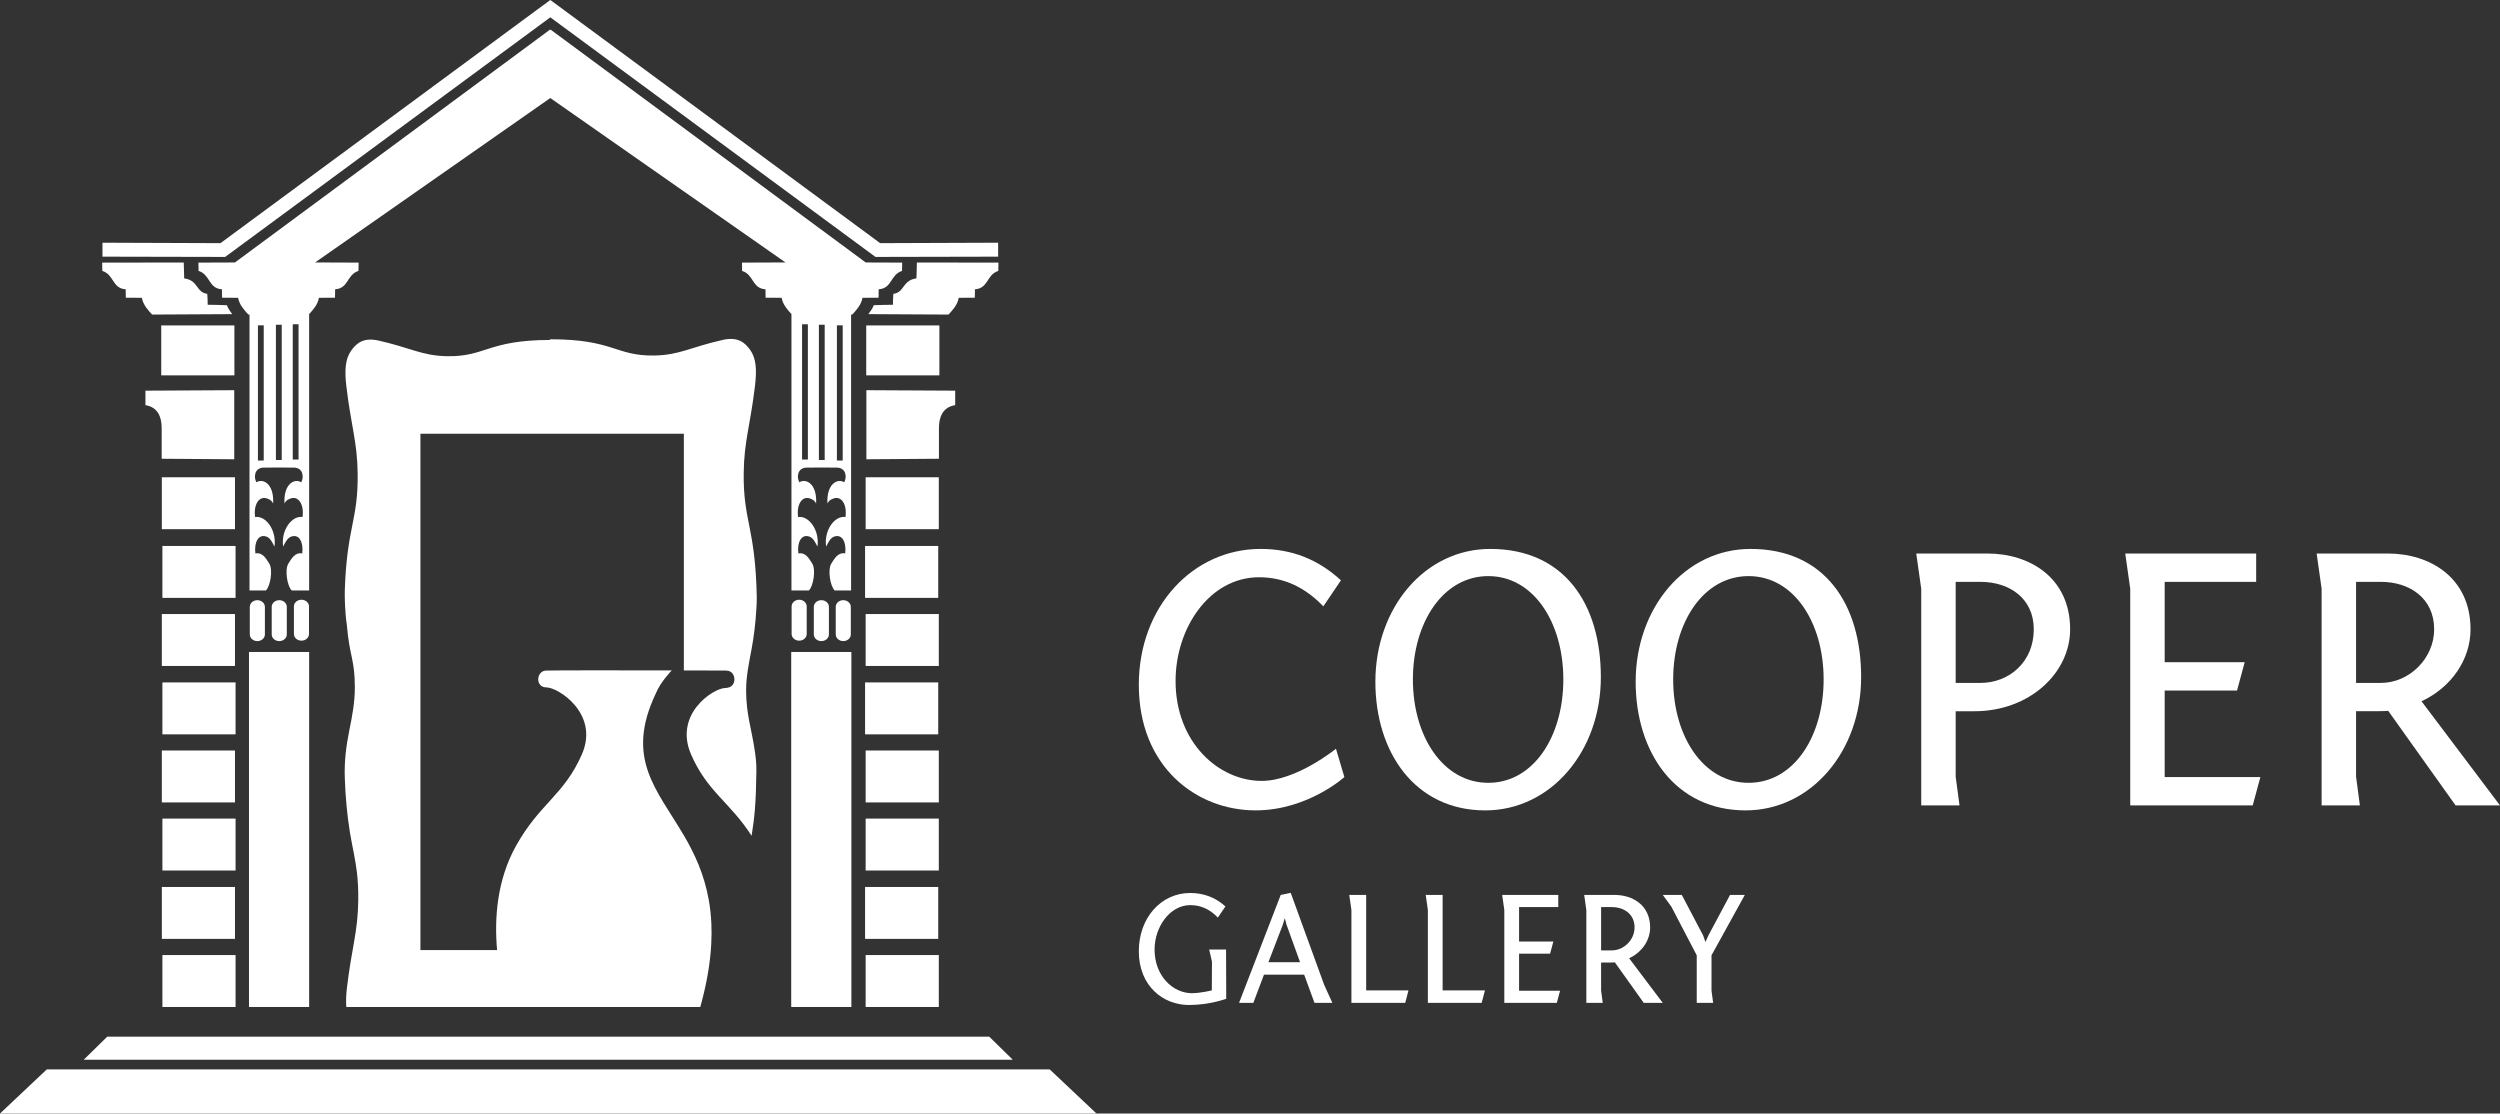 <svg xmlns="http://www.w3.org/2000/svg" version="1.1" id="Layer_1" viewBox="0 0 411.458 183.267" class="svg" preserveAspectRatio="xMinYMin meet" role="img" aria-label="Cooper Gallery">
		<rect x="0" y="0" width="411.458" height="183.267" fill="#333333" stroke="none"/>
		<title>Cooper Gallery</title>
		<g fill="#FFFFFF">
			<path d="M38.553,75.588l-11.943-0.086v-5.049c0-1.806-0.621-3.442-2.674-3.776v-2.38l14.617-0.078V75.588z"></path>
			<path d="M43.596,104.417c0,0.607-0.558,1.098-1.243,1.098s-1.242-0.49-1.242-1.098v-4.539   c0-0.608,0.557-1.099,1.242-1.099s1.243,0.491,1.243,1.099V104.417z"></path>
			<path d="M47.202,104.417c0,0.607-0.555,1.098-1.243,1.098c-0.686,0-1.24-0.49-1.24-1.098v-4.539   c0-0.608,0.555-1.099,1.24-1.099c0.688,0,1.243,0.491,1.243,1.099V104.417z"></path>
			<path d="M50.856,104.344c0,0.607-0.556,1.098-1.241,1.098c-0.688,0-1.242-0.49-1.242-1.098v-4.539   c0-0.605,0.555-1.098,1.242-1.098c0.686,0,1.241,0.493,1.241,1.098V104.344z"></path>
			<rect x="26.538" y="53.561" width="12.04" height="8.217"></rect>
			<path d="M16.84,44.588c1.963,0.625,1.602,2.877,3.848,3.026c0.012,0.563,0,0.991,0.023,1.385   c0.5,0.014,1.636,0.014,2.638,0.014c0.208,1.2,1.075,2.09,1.685,2.758c0,0,10.438-0.071,13.196-0.071   c-0.286-0.358-0.714-0.967-0.895-1.469c-1.29-0.036-2.221-0.073-3.153-0.073c0-0.465-0.022-1.403-0.071-1.791   c-1.863-0.252-1.47-2.257-3.799-2.544c-0.035-0.718-0.07-2.616-0.07-2.616l-13.424,0.014C16.817,43.222,16.84,44.085,16.84,44.588"></path>
			<polygon points="144.858,40.019 90.577,0 90.572,0.025 90.567,0 36.287,40.019 16.865,39.947 16.865,42.242    37.074,42.286 37.073,42.274 90.567,2.855 90.572,2.837 90.577,2.855 144.07,42.274 144.069,42.286 164.275,42.242 164.275,39.947     "></polygon>
			<path d="M142.592,75.588l11.942-0.086v-5.049c0-1.806,0.621-3.442,2.675-3.776v-2.38l-14.617-0.078V75.588z"></path>
			<path d="M137.55,104.417c0,0.607,0.554,1.098,1.241,1.098c0.687,0,1.24-0.49,1.24-1.098v-4.539   c0-0.608-0.554-1.099-1.24-1.099c-0.688,0-1.241,0.491-1.241,1.099V104.417z"></path>
			<path d="M133.941,104.417c0,0.607,0.556,1.098,1.242,1.098s1.242-0.49,1.242-1.098v-4.539   c0-0.608-0.556-1.099-1.242-1.099s-1.242,0.491-1.242,1.099V104.417z"></path>
			<path d="M130.286,104.344c0,0.607,0.558,1.098,1.243,1.098c0.687,0,1.242-0.49,1.242-1.098v-4.539   c0-0.605-0.556-1.098-1.242-1.098c-0.686,0-1.243,0.493-1.243,1.098V104.344z"></path>
			<rect x="142.471" y="101.062" width="12.04" height="8.544"></rect>
			<rect x="142.377" y="89.856" width="12.039" height="8.544"></rect>
			<rect x="142.471" y="78.552" width="12.04" height="8.544"></rect>
			<rect x="142.471" y="123.521" width="12.04" height="8.545"></rect>
			<rect x="142.377" y="112.316" width="12.039" height="8.545"></rect>
			<rect x="142.471" y="134.727" width="12.04" height="8.544"></rect>
			<rect x="142.377" y="145.981" width="12.039" height="8.543"></rect>
			<rect x="26.633" y="101.062" width="12.04" height="8.544"></rect>
			<rect x="26.729" y="89.856" width="12.04" height="8.544"></rect>
			<rect x="26.633" y="78.552" width="12.04" height="8.544"></rect>
			<rect x="26.633" y="123.521" width="12.04" height="8.545"></rect>
			<rect x="26.729" y="112.316" width="12.04" height="8.545"></rect>
			<rect x="26.729" y="134.727" width="12.042" height="8.544"></rect>
			<rect x="26.635" y="145.981" width="12.038" height="8.543"></rect>
			<rect x="142.567" y="53.561" width="12.039" height="8.217"></rect>
			<path d="M142.481,43.199L90.601,4.861l-0.029,0.182l-0.029-0.182l-51.88,38.338l-6.004,0.022   c0,0,0.022,0.864,0.022,1.366c1.96,0.625,1.6,2.877,3.845,3.026c0.013,0.563,0,0.991,0.024,1.385   c0.502,0.014,1.637,0.014,2.64,0.014c0.205,1.2,1.075,2.09,1.684,2.758c0,0,0.071-0.001,0.191-0.005V97.18h2.696   c0.741-0.684,1.214-3.493,0.517-4.49c-0.426-0.605-0.969-1.828-2.247-1.609c-0.224-1.795,0.48-3.241,1.817-2.765   c0.638,0.229,0.956,0.922,1.324,1.648c0.397-2.743-1.469-5.158-3.181-4.864c-0.298-1.962,0.61-3.624,2.07-3.018   c0.555,0.23,0.681,0.395,0.894,0.788c0.182-3.403-1.816-4.163-2.744-3.486c-0.478-0.765-0.385-2.425,1.229-2.425   c1.243,0,2.448-0.011,2.448-0.011s1.206,0.011,2.448,0.011c1.614,0,1.708,1.66,1.231,2.425c-0.93-0.677-2.928,0.083-2.747,3.486   c0.215-0.394,0.341-0.558,0.896-0.788c1.458-0.606,2.367,1.055,2.07,3.018c-1.713-0.294-3.58,2.121-3.182,4.864   c0.366-0.726,0.688-1.418,1.326-1.648c1.336-0.476,2.038,0.97,1.814,2.765c-1.278-0.219-1.822,1.004-2.245,1.609   c-0.697,0.998-0.225,3.806,0.514,4.49h2.866V51.693c0.603-0.658,1.415-1.525,1.611-2.681c1.004,0,2.14,0,2.641-0.014   c0.025-0.394,0.013-0.822,0.025-1.385c2.243-0.149,1.883-2.401,3.843-3.026c0-0.502,0.024-1.366,0.024-1.366l-7.163-0.027   l38.709-27.059l38.709,27.059l-7.161,0.027c0,0,0.023,0.864,0.023,1.366c1.96,0.625,1.6,2.877,3.846,3.026   c0.011,0.563,0,0.991,0.024,1.385c0.501,0.014,1.635,0.014,2.637,0.014c0.199,1.156,1.011,2.021,1.614,2.681V97.18h2.865   c0.739-0.684,1.212-3.493,0.515-4.49c-0.424-0.605-0.968-1.828-2.247-1.609c-0.223-1.795,0.48-3.241,1.817-2.765   c0.639,0.229,0.957,0.922,1.324,1.648c0.398-2.743-1.469-5.158-3.178-4.864c-0.3-1.962,0.607-3.624,2.067-3.018   c0.555,0.23,0.681,0.395,0.896,0.788c0.18-3.403-1.818-4.163-2.747-3.486c-0.477-0.765-0.383-2.425,1.231-2.425   c1.242,0,2.447-0.011,2.447-0.011s1.206,0.011,2.448,0.011c1.616,0,1.708,1.66,1.23,2.425c-0.93-0.677-2.927,0.083-2.745,3.486   c0.214-0.394,0.341-0.558,0.894-0.788c1.46-0.606,2.367,1.055,2.07,3.018c-1.712-0.294-3.58,2.121-3.179,4.864   c0.367-0.726,0.686-1.418,1.324-1.648c1.337-0.476,2.04,0.97,1.814,2.765c-1.276-0.219-1.82,1.004-2.245,1.609   c-0.697,0.998-0.225,3.806,0.515,4.49h2.698V51.766c0.119,0.004,0.191,0.005,0.191,0.005c0.609-0.668,1.478-1.559,1.684-2.758   c1.004,0,2.138,0,2.641-0.014c0.023-0.394,0.012-0.822,0.023-1.385c2.243-0.149,1.885-2.401,3.845-3.026   c0-0.502,0.024-1.366,0.024-1.366L142.481,43.199z M43.405,75.8H42.45V53.54h0.955V75.8z M46.368,75.705H45.41V53.443h0.958V75.705   z M49.138,75.633h-0.956V53.37h0.956V75.633z M132.962,75.633h-0.956V53.37h0.956V75.633z M135.732,75.705h-0.955V53.443h0.955   V75.705z M138.696,75.8h-0.956V53.54h0.956V75.8z"></path>
			<path d="M164.302,44.588c-1.96,0.625-1.598,2.877-3.845,3.026c-0.013,0.563,0,0.991-0.023,1.385   c-0.503,0.014-1.637,0.014-2.641,0.014c-0.204,1.2-1.073,2.09-1.684,2.758c0,0-10.437-0.071-13.194-0.071   c0.285-0.358,0.716-0.967,0.894-1.469c1.292-0.036,2.222-0.073,3.154-0.073c0-0.465,0.023-1.403,0.071-1.791   c1.863-0.252,1.47-2.257,3.797-2.544c0.038-0.718,0.071-2.616,0.071-2.616l13.425,0.014   C164.327,43.222,164.302,44.085,164.302,44.588"></path>
			<rect x="142.471" y="157.187" width="12.04" height="8.545"></rect>
			<rect x="130.221" y="107.305" width="9.902" height="58.427"></rect>
			<polygon points="7.694,176.01 0,183.267 180.463,183.267 172.769,176.01  "></polygon>
			<polygon points="13.777,174.416 166.686,174.416 162.814,170.621 17.649,170.621  "></polygon>
			<rect x="40.978" y="107.305" width="9.903" height="58.427"></rect>
			<rect x="26.729" y="157.187" width="12.042" height="8.545"></rect>
			<path d="M123.967,122.013c-0.084-0.457-0.171-0.911-0.265-1.365c-0.287-1.405-0.582-2.809-0.747-4.251   c-0.109-0.922-0.159-1.854-0.159-2.783c0-2.336,0.491-4.588,0.91-6.836c0.4-2.147,0.647-4.33,0.776-6.539   c0.043-0.682,0.084-1.374,0.068-2.06c-0.241-11.509-2.234-12.309-2.149-20.303c0.054-5.244,1.084-7.853,1.857-14.366   c0.31-2.614,0.214-4.5-0.786-5.913c-0.907-1.279-2.062-2.172-4.41-1.679c-5.322,1.187-7.21,2.52-11.324,2.594   c-6.433,0.12-6.702-2.672-17.122-2.672c-0.054,0.038-0.101,0.073-0.153,0.109c-10.226,0.037-10.54,2.792-16.932,2.676   c-4.114-0.079-6.004-1.411-11.324-2.595c-2.348-0.494-3.503,0.398-4.41,1.677c-0.997,1.41-1.094,3.298-0.784,5.914   c0.771,6.513,1.801,9.122,1.854,14.362c0.084,7.735-1.778,8.735-2.119,19.199c-0.031,0.998,0.022,3.619,0.336,5.662   c0.448,5.317,1.318,5.614,1.318,10.319c0,2.428-0.438,4.731-0.914,7.06c-0.515,2.555-0.836,5.107-0.74,7.766   c0.105,3.032,0.362,6.094,0.854,9.064c0.366,2.195,0.89,4.348,1.15,6.574c0.173,1.491,0.229,2.998,0.213,4.504   c-0.054,5.243-1.08,7.852-1.854,14.363c-0.146,1.234-0.195,2.302-0.11,3.238h26.659h31.599c0.131-0.469,0.252-0.93,0.367-1.383   c0.037-0.146,0.07-0.287,0.105-0.432c0.075-0.307,0.149-0.612,0.218-0.913c0.039-0.167,0.073-0.329,0.109-0.495   c0.06-0.273,0.119-0.547,0.173-0.814c0.033-0.168,0.065-0.334,0.097-0.5c0.05-0.261,0.099-0.52,0.144-0.777   c0.029-0.161,0.056-0.322,0.082-0.483c0.042-0.256,0.082-0.511,0.119-0.763c0.022-0.152,0.045-0.305,0.066-0.455   c0.035-0.258,0.066-0.514,0.096-0.768c0.017-0.138,0.034-0.275,0.049-0.41c0.029-0.273,0.056-0.542,0.079-0.811   c0.009-0.108,0.021-0.221,0.029-0.33c0.026-0.313,0.046-0.625,0.062-0.932c0.004-0.058,0.009-0.117,0.011-0.176   c0.059-1.126,0.061-2.201,0.017-3.229c-0.001-0.033-0.004-0.064-0.005-0.098c-0.014-0.307-0.032-0.608-0.055-0.908   c-0.003-0.046-0.008-0.092-0.012-0.137c-0.022-0.285-0.049-0.567-0.079-0.846c-0.005-0.047-0.01-0.092-0.015-0.138   c-0.031-0.28-0.066-0.558-0.105-0.831c-0.005-0.035-0.01-0.071-0.015-0.106c-0.043-0.29-0.088-0.576-0.139-0.858   c-0.002-0.016-0.005-0.03-0.007-0.044c-0.759-4.259-2.355-7.63-4.099-10.609v0.009c-4.417-7.559-9.749-12.626-4.584-23.424   c0.721-1.812,2.588-3.729,2.591-3.731c-8.391-0.021-19.706-0.02-20.719,0.027c-1.578,0.071-1.804,2.771,0.112,2.771   c1.917,0,8.732,4.325,5.827,10.999c-2.933,6.734-6.981,8.1-10.878,15.128c-3.099,5.596-3.554,11.845-3.089,17.099H69.196V71.383   h43.355v38.959c2.563,0.005,6.714,0.014,6.921,0.019c1.114,0.018,1.382,0.886,1.395,1.409c0.019,0.742-0.395,1.447-1.527,1.465   c-1.915,0.029-8.5,4.272-5.594,10.95c2.67,6.133,6.37,7.804,9.952,13.365c0.005-0.027,0.01-0.057,0.014-0.085   c0.103-0.64,0.2-1.283,0.284-1.934c0.101-0.77,0.184-1.543,0.246-2.318c0.077-0.964,0.129-1.931,0.164-2.899   c0.041-1.136,0.065-2.279,0.081-3.42c0.022-1.297-0.134-2.577-0.343-3.838C124.089,122.708,124.026,122.359,123.967,122.013z"></path>
		</g>
		<g fill="#FFFFFF">
			<g>
				<path d="M217.799,99.794c-2.961-3.087-6.427-4.788-10.585-4.788c-8.127,0-13.735,8.316-13.735,17.073    c0,10.144,7.12,16.444,14.175,16.444c5.734,0,12.223-5.292,12.223-5.292l1.387,4.662c0,0-6.049,5.481-14.617,5.481    c-9.766,0-19.216-7.183-19.216-20.665c0-12.916,8.947-22.366,20.035-22.366c5.229,0,9.514,1.764,13.231,5.166L217.799,99.794z"></path>
				<path d="M263.473,111.45c0,12.223-8.253,21.926-19.027,21.926c-11.529,0-18.082-9.514-18.082-21.17    c0-12.159,8.128-21.861,18.902-21.861C257.425,90.344,263.473,99.353,263.473,111.45z M244.95,128.839    c7.435,0,12.349-7.624,12.349-17.012c0-9.387-4.914-17.011-12.349-17.011s-12.411,7.624-12.411,17.011    C232.539,121.215,237.516,128.839,244.95,128.839z"></path>
				<path d="M306.312,111.45c0,12.223-8.254,21.926-19.027,21.926c-11.529,0-18.082-9.514-18.082-21.17    c0-12.159,8.127-21.861,18.902-21.861C300.264,90.344,306.312,99.353,306.312,111.45z M287.789,128.839    c7.436,0,12.35-7.624,12.35-17.012c0-9.387-4.914-17.011-12.35-17.011c-7.434,0-12.412,7.624-12.412,17.011    C275.377,121.215,280.355,128.839,287.789,128.839z"></path>
				<path d="M327.102,91.1c6.93,0,13.607,3.969,13.607,12.475c0,7.183-6.678,13.482-15.75,13.482h-3.088v10.773l0.631,4.726h-6.301    v-35.66l-0.818-5.796H327.102z M325.967,112.395c4.662,0,8.758-3.402,8.758-8.82c0-5.166-4.096-7.812-8.758-7.812h-4.096v16.633    H325.967z"></path>
				<path d="M350.6,96.896l-0.82-5.796h21.547v4.662H356.27v13.23h13.168l-1.26,4.662H356.27v14.239h15.75l-1.26,4.662H350.6V96.896z"></path>
				<path d="M404.149,132.556l-11.089-15.562c-0.691,0.062-1.574,0.062-5.291,0.062v10.773l0.629,4.726H382.1v-35.66l-0.82-5.796    h11.719c6.931,0,13.608,3.969,13.608,12.475c0,4.914-3.086,9.514-8.064,11.845l12.916,17.137H404.149z M391.865,112.395    c4.662,0,8.757-4.032,8.757-8.82c0-5.166-4.095-7.812-8.757-7.812h-4.096v16.633H391.865z"></path>
			</g>
		</g>
		<g fill="#FFFFFF">
			<path d="M201.817,164.381c0,0-2.727,1.025-6.154,1.025c-4.184,0-8.232-3.076-8.232-8.854c0-5.533,3.697-9.582,8.449-9.582  c2.24,0,4.211,0.756,5.803,2.213l-1.242,1.836c-1.268-1.323-2.752-2.052-4.535-2.052c-3.346,0-5.884,3.563-5.884,7.315  c0,4.373,3.05,7.18,6.128,7.18c1.457,0,3.293-0.459,3.293-0.459l0.027-4.723l-0.459-1.998h2.779L201.817,164.381z"></path>
			<path d="M210.784,147.294l1.646-0.351l5.506,15.145l1.35,2.969h-2.943l-1.699-4.643h-6.613l-1.754,4.643h-2.35L210.784,147.294z   M208.759,158.362h5.209l-2.24-6.208l-0.27-1.053l-0.324,1.079L208.759,158.362z"></path>
			<path d="M222.421,149.778l-0.352-2.483h2.781v15.71h6.965l-0.541,2.053h-8.854V149.778z"></path>
			<path d="M235.003,149.778l-0.352-2.483h2.781v15.71h6.965l-0.541,2.053h-8.854V149.778z"></path>
			<path d="M247.585,149.778l-0.352-2.483h9.232v1.998h-6.451v5.669h5.641l-0.539,1.998h-5.102v6.1h6.748l-0.539,1.998h-8.639V149.778z  "></path>
			<path d="M270.532,165.057l-4.75-6.668c-0.297,0.027-0.676,0.027-2.268,0.027v4.615l0.27,2.025h-2.699v-15.279l-0.352-2.483h5.021  c2.969,0,5.83,1.701,5.83,5.345c0,2.105-1.322,4.076-3.455,5.076l5.533,7.342H270.532z M265.269,156.418  c1.998,0,3.752-1.727,3.752-3.779c0-2.213-1.754-3.347-3.752-3.347h-1.754v7.126H265.269z"></path>
			<path d="M281.685,163.032l0.271,2.025h-2.701v-7.828l-4.184-8.018l-1.402-1.917h3.131l3.508,6.669l0.379,1.078l0.514-1.133  l3.535-6.614h2.43l-5.48,9.935V163.032z"></path>
		</g>
	</svg>